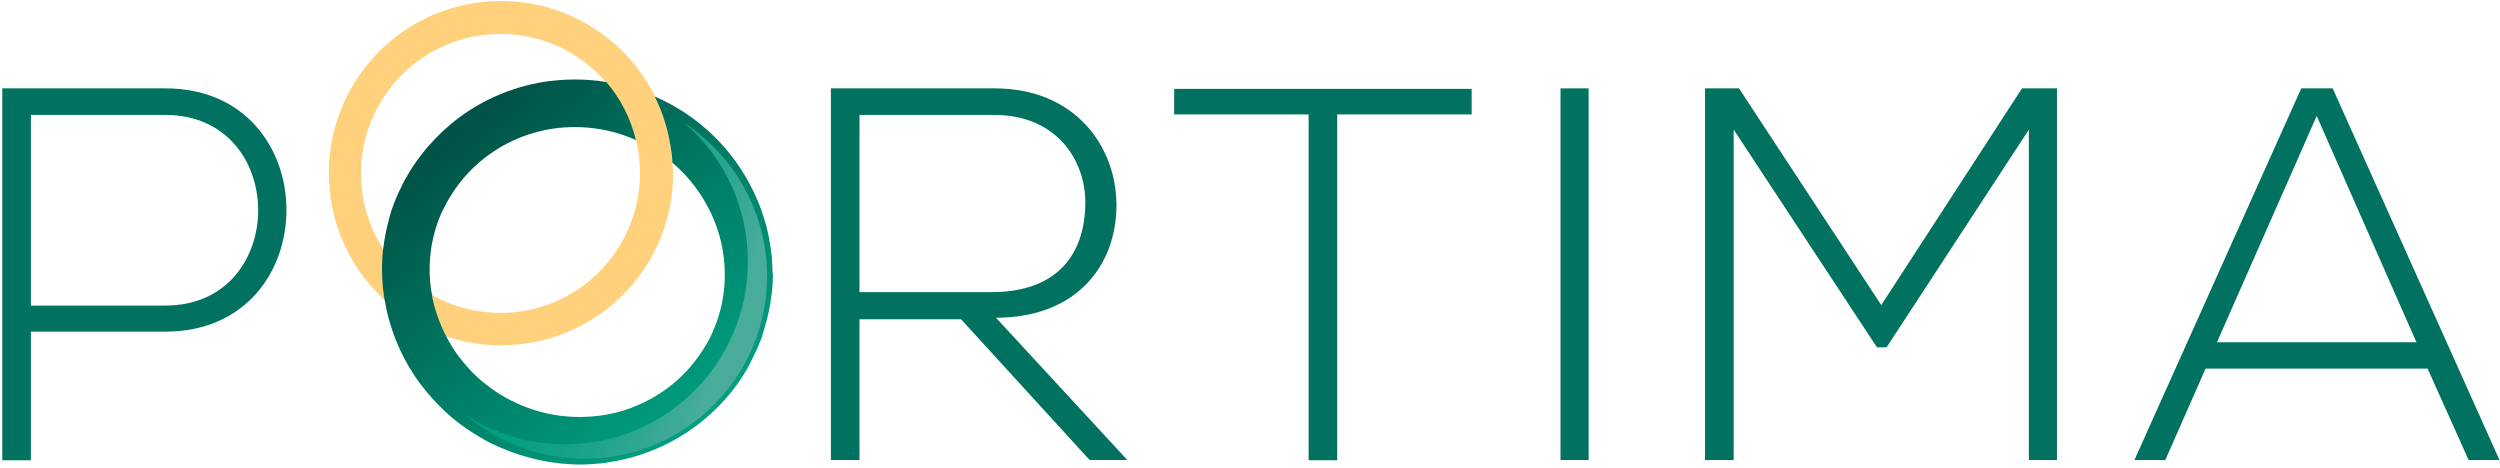 <?xml version="1.0" encoding="UTF-8"?>
<svg width="395px" height="74px" viewBox="0 0 395 74" version="1.1" xmlns="http://www.w3.org/2000/svg" xmlns:xlink="http://www.w3.org/1999/xlink">
    <!-- Generator: Sketch 59.1 (86144) - https://sketch.com -->
    <title>Portima_Positive-RGB@2x</title>
    <desc>Created with Sketch.</desc>
    <defs>
        <linearGradient x1="81.992%" y1="87.741%" x2="17.991%" y2="12.604%" id="linearGradient-1">
            <stop stop-color="#009F7F" offset="0.144%"></stop>
            <stop stop-color="#007D66" offset="46.67%"></stop>
            <stop stop-color="#005447" offset="97.46%"></stop>
        </linearGradient>
        <linearGradient x1="25.07%" y1="39.701%" x2="87.065%" y2="64.839%" id="linearGradient-2">
            <stop stop-color="#009F7F" offset="0%"></stop>
            <stop stop-color="#06A081" offset="20.6%"></stop>
            <stop stop-color="#17A388" offset="47.93%"></stop>
            <stop stop-color="#32A892" offset="78.9%"></stop>
            <stop stop-color="#49AC9B" offset="100%"></stop>
        </linearGradient>
    </defs>
    <g id="Symbols" stroke="none" stroke-width="1" fill="none" fill-rule="evenodd">
        <g id="Assets/Logo/Portima_Positive-RGB" fill-rule="nonzero">
            <g id="Portima_Positive-RGB">
                <path d="M4.88,52.4 L4.88,72.72 L0.36,72.72 L0.36,13.96 C8.92,13.96 17.56,13.96 26.12,13.96 C51.64,13.96 51.64,52.4 26.12,52.4 L4.88,52.4 Z M4.88,18.16 L4.88,48.28 L26.12,48.28 C45.68,48.28 45.68,18.16 26.12,18.16 L4.88,18.16 L4.88,18.16 Z" id="Shape" fill="#00725F"></path>
                <path d="M178.12,72.68 L172.16,72.68 L151.84,50.44 L135.8,50.44 L135.8,72.68 L131.28,72.68 L131.28,13.96 C139.92,13.96 148.48,13.96 157.12,13.96 C169.88,13.96 176.32,23.12 176.4,32.24 C176.48,41.8 170.2,50.2 157.36,50.2 L178.12,72.68 Z M135.84,46.16 L156.64,46.16 C166.88,46.16 171.4,40.36 171.48,32.16 C171.56,25.28 166.88,18.16 157.12,18.16 L135.8,18.16 L135.8,46.16 L135.84,46.16 Z" id="Shape" fill="#00725F"></path>
                <polygon id="Path" fill="#00725F" points="206.76 18.08 185.52 18.08 185.52 14.04 232.52 14.04 232.52 18.08 211.28 18.08 211.28 72.72 206.76 72.72"></polygon>
                <polygon id="Path" fill="#00725F" points="246.56 72.68 246.56 13.96 251 13.96 251 72.68 246.56 72.68"></polygon>
                <path d="M320.56,20.48 L298.08,54.88 L296.56,54.88 L273.92,20.48 L273.92,72.68 L269.4,72.68 L269.4,13.96 C271.6,13.96 272.6,13.96 274.76,13.96 L297.24,48.2 L319.48,13.96 L325,13.96 L325,72.68 L320.56,72.68 L320.56,20.48 Z" id="Path" fill="#00725F"></path>
                <path d="M390.04,72.68 L383.56,58.24 L348.48,58.24 L342.12,72.68 L337.24,72.68 L363.6,13.96 L368.56,13.96 L394.92,72.68 L390.04,72.68 Z M381.8,54.08 L366.04,18.32 L350.28,54.08 L381.8,54.08 Z" id="Shape" fill="#00725F"></path>
                <g id="Group" transform="translate(51.6, 0)">
                    <g>
                        <path d="M54.32,23.04 C54.32,23.04 54.32,23.04 54.32,23.04 C54.32,23.04 54.32,23 54.32,23 C54.24,22.44 54.12,21.88 54,21.32 C53.96,21.2 53.96,21.08 53.92,20.96 C53.84,20.72 53.8,20.48 53.72,20.2 C53.68,20.08 53.64,19.96 53.64,19.84 C53.56,19.6 53.48,19.32 53.4,19.08 C53.4,19.08 53.4,19.04 53.4,19.04 C53.2,18.44 53,17.88 52.76,17.28 C52.76,17.24 52.72,17.2 52.72,17.12 C52.6,16.84 52.48,16.6 52.4,16.32 C52.36,16.24 52.32,16.16 52.28,16.08 C52.16,15.8 52.04,15.56 51.92,15.28 C51.92,15.28 51.92,15.28 51.92,15.28 L51.92,15.28 C47.48,6.32 38.24,0.16 27.56,0.16 C12.52,0.16 0.36,12.32 0.36,27.36 C0.36,42.4 12.52,54.56 27.56,54.56 C42.6,54.56 54.76,42.4 54.76,27.36 C54.68,25.92 54.52,24.44 54.32,23.04 Z M27.48,49.44 C15.32,49.44 5.44,39.56 5.44,27.4 C5.44,15.24 15.32,5.36 27.48,5.36 C39.64,5.36 49.52,15.24 49.52,27.4 C49.48,39.56 39.64,49.44 27.48,49.44 Z" id="Shape" fill="#FFD17C"></path>
                        <path d="M70.44,42.12 C70.44,41.92 70.4,41.76 70.4,41.56 C70.4,41.28 70.36,41 70.36,40.76 C70.36,40.56 70.32,40.32 70.28,40.12 C70.24,39.88 70.24,39.64 70.2,39.36 C70.16,39.12 70.12,38.92 70.08,38.68 C70.04,38.44 70,38.2 69.96,37.96 C69.92,37.72 69.88,37.52 69.84,37.28 C69.8,37.04 69.72,36.8 69.68,36.56 C69.64,36.32 69.56,36.12 69.52,35.88 C69.44,35.64 69.4,35.4 69.32,35.16 C69.24,34.96 69.2,34.72 69.12,34.52 C69.04,34.28 68.96,34 68.88,33.76 C68.8,33.56 68.76,33.36 68.68,33.16 C68.36,32.24 67.96,31.32 67.52,30.4 C64.28,23.56 58.76,18.24 51.84,15.24 C53.04,17.64 53.88,20.24 54.32,22.96 C54.48,23.88 54.6,24.8 54.64,25.72 C57.16,27.84 59.16,30.44 60.6,33.4 C60.64,33.48 60.68,33.56 60.72,33.64 C62.2,36.76 62.92,40.08 62.92,43.4 C62.92,44.52 62.84,45.6 62.68,46.72 C62.6,47.16 62.52,47.6 62.44,48.04 C62.32,48.64 62.16,49.2 62,49.76 C61.88,50.2 61.72,50.64 61.56,51.08 C61.48,51.28 61.4,51.48 61.32,51.68 C60.84,52.92 60.24,54.12 59.52,55.2 C59.12,55.8 58.72,56.4 58.28,56.96 C56.88,58.8 55.2,60.4 53.32,61.72 C52.48,62.28 51.64,62.84 50.72,63.28 C49.8,63.76 48.88,64.16 47.92,64.52 C46.96,64.88 45.96,65.16 44.96,65.36 C44.44,65.48 43.92,65.56 43.4,65.64 C42.28,65.8 41.12,65.88 39.96,65.88 C37.16,65.88 34.36,65.4 31.72,64.4 C29.32,63.52 27.12,62.28 25.16,60.72 C24.72,60.4 24.32,60.04 23.92,59.68 C22.8,58.68 21.8,57.52 20.88,56.32 C20.12,55.32 19.44,54.2 18.88,53.08 C18.76,52.84 18.64,52.64 18.52,52.4 L18.52,52.36 C18.4,52.12 18.28,51.84 18.16,51.6 C17.64,50.36 17.2,49.08 16.88,47.76 C16.76,47.32 16.68,46.88 16.64,46.44 C16.64,46.32 16.6,46.24 16.56,46.12 C15.96,42.36 16.32,38.48 17.64,34.88 C17.64,34.88 17.64,34.88 17.64,34.88 C17.8,34.48 17.96,34.08 18.12,33.72 C18.2,33.56 18.28,33.36 18.36,33.2 C18.44,33.04 18.52,32.88 18.6,32.76 C18.84,32.28 19.08,31.84 19.36,31.36 C22.8,25.48 28.8,21.36 35.8,20.32 C36.92,20.16 38.08,20.08 39.24,20.08 C42.04,20.08 44.84,20.56 47.48,21.56 C47.96,21.72 48.4,21.92 48.88,22.12 C48.04,18.68 46.44,15.56 44.2,12.96 C42.56,12.68 40.92,12.56 39.24,12.56 C37.72,12.56 36.2,12.68 34.68,12.88 C28.88,13.76 23.6,16.2 19.36,19.84 L19.36,19.84 C19.24,19.96 19.08,20.08 18.96,20.2 C18.68,20.44 18.4,20.68 18.16,20.92 C17.96,21.12 17.76,21.32 17.56,21.52 C17.32,21.76 17.04,22.04 16.8,22.32 C16.6,22.52 16.4,22.76 16.2,22.96 C15.96,23.24 15.72,23.48 15.52,23.76 C15.32,24 15.16,24.24 14.96,24.48 C14.76,24.76 14.52,25.04 14.32,25.32 C14.12,25.6 13.96,25.88 13.76,26.12 C13.6,26.4 13.4,26.64 13.24,26.92 C13.04,27.24 12.88,27.56 12.68,27.88 C12.52,28.12 12.4,28.4 12.24,28.64 C12.04,29 11.88,29.4 11.68,29.8 C11.56,30 11.48,30.24 11.36,30.44 C11.08,31.04 10.84,31.68 10.6,32.28 C10.36,32.88 10.16,33.48 10,34.12 C9.52,35.8 9.16,37.52 8.96,39.24 C8.92,39.4 8.92,39.6 8.88,39.76 C8.84,40.2 8.8,40.68 8.8,41.12 C8.76,41.56 8.76,42.04 8.76,42.48 C8.76,42.48 8.76,42.48 8.76,42.52 C8.76,43.44 8.8,44.36 8.88,45.24 C8.96,45.96 9.04,46.64 9.16,47.32 C9.52,49.52 10.12,51.64 10.92,53.68 C11.72,55.68 12.72,57.6 13.92,59.4 C14.32,60 14.76,60.6 15.2,61.16 C15.64,61.72 16.12,62.28 16.6,62.84 C17.32,63.64 18.08,64.4 18.88,65.16 C19.4,65.64 19.96,66.12 20.52,66.56 C21.08,67 21.68,67.44 22.28,67.84 C22.6,68.04 22.88,68.24 23.2,68.44 C23.8,68.84 24.44,69.2 25.08,69.56 C25.4,69.72 25.72,69.92 26.08,70.08 C27.08,70.56 28.08,71 29.16,71.4 C30.16,71.76 31.2,72.08 32.24,72.36 C32.88,72.52 33.52,72.68 34.16,72.8 C34.36,72.84 34.56,72.88 34.76,72.92 C35.52,73.04 36.28,73.16 37.08,73.24 C38.04,73.32 39.04,73.4 40,73.4 C40,73.4 40,73.4 40,73.4 C41.16,73.4 42.28,73.32 43.44,73.2 C43.8,73.16 44.2,73.12 44.56,73.04 C45.96,72.84 47.28,72.52 48.6,72.16 C54.52,70.44 59.72,67 63.6,62.36 C64.04,61.84 64.44,61.32 64.84,60.76 C65.64,59.68 66.36,58.52 66.96,57.32 C67.56,56.12 68.16,54.88 68.64,53.6 C68.8,53.16 68.96,52.72 69.08,52.24 C69.12,52.08 69.16,51.92 69.2,51.8 C69.28,51.48 69.36,51.2 69.48,50.88 C69.52,50.72 69.56,50.52 69.6,50.36 C69.68,50.08 69.72,49.8 69.8,49.52 C69.84,49.32 69.88,49.12 69.92,48.96 C69.96,48.68 70.04,48.4 70.08,48.16 C70.12,47.96 70.16,47.76 70.16,47.56 C70.2,47.28 70.24,47 70.28,46.76 C70.32,46.56 70.32,46.36 70.36,46.16 C70.4,45.88 70.4,45.6 70.44,45.32 C70.44,45.12 70.48,44.96 70.48,44.76 C70.48,44.4 70.52,44.08 70.52,43.72 C70.52,43.6 70.52,43.48 70.52,43.36 C70.44,43.04 70.44,42.56 70.44,42.12 Z" id="Path" fill="url(#linearGradient-1)"></path>
                    </g>
                    <path d="M56.44,19.36 C62.64,24.64 66.56,32.52 66.56,41.32 C66.56,57.28 53.64,70.2 37.68,70.2 C31.88,70.2 26.44,68.48 21.92,65.52 C26.96,69.84 33.52,72.48 40.72,72.48 C56.68,72.48 69.6,59.56 69.6,43.6 C69.56,33.44 64.32,24.52 56.44,19.36 Z" id="Path" fill="url(#linearGradient-2)"></path>
                </g>
            </g>
        </g>
    </g>
</svg>